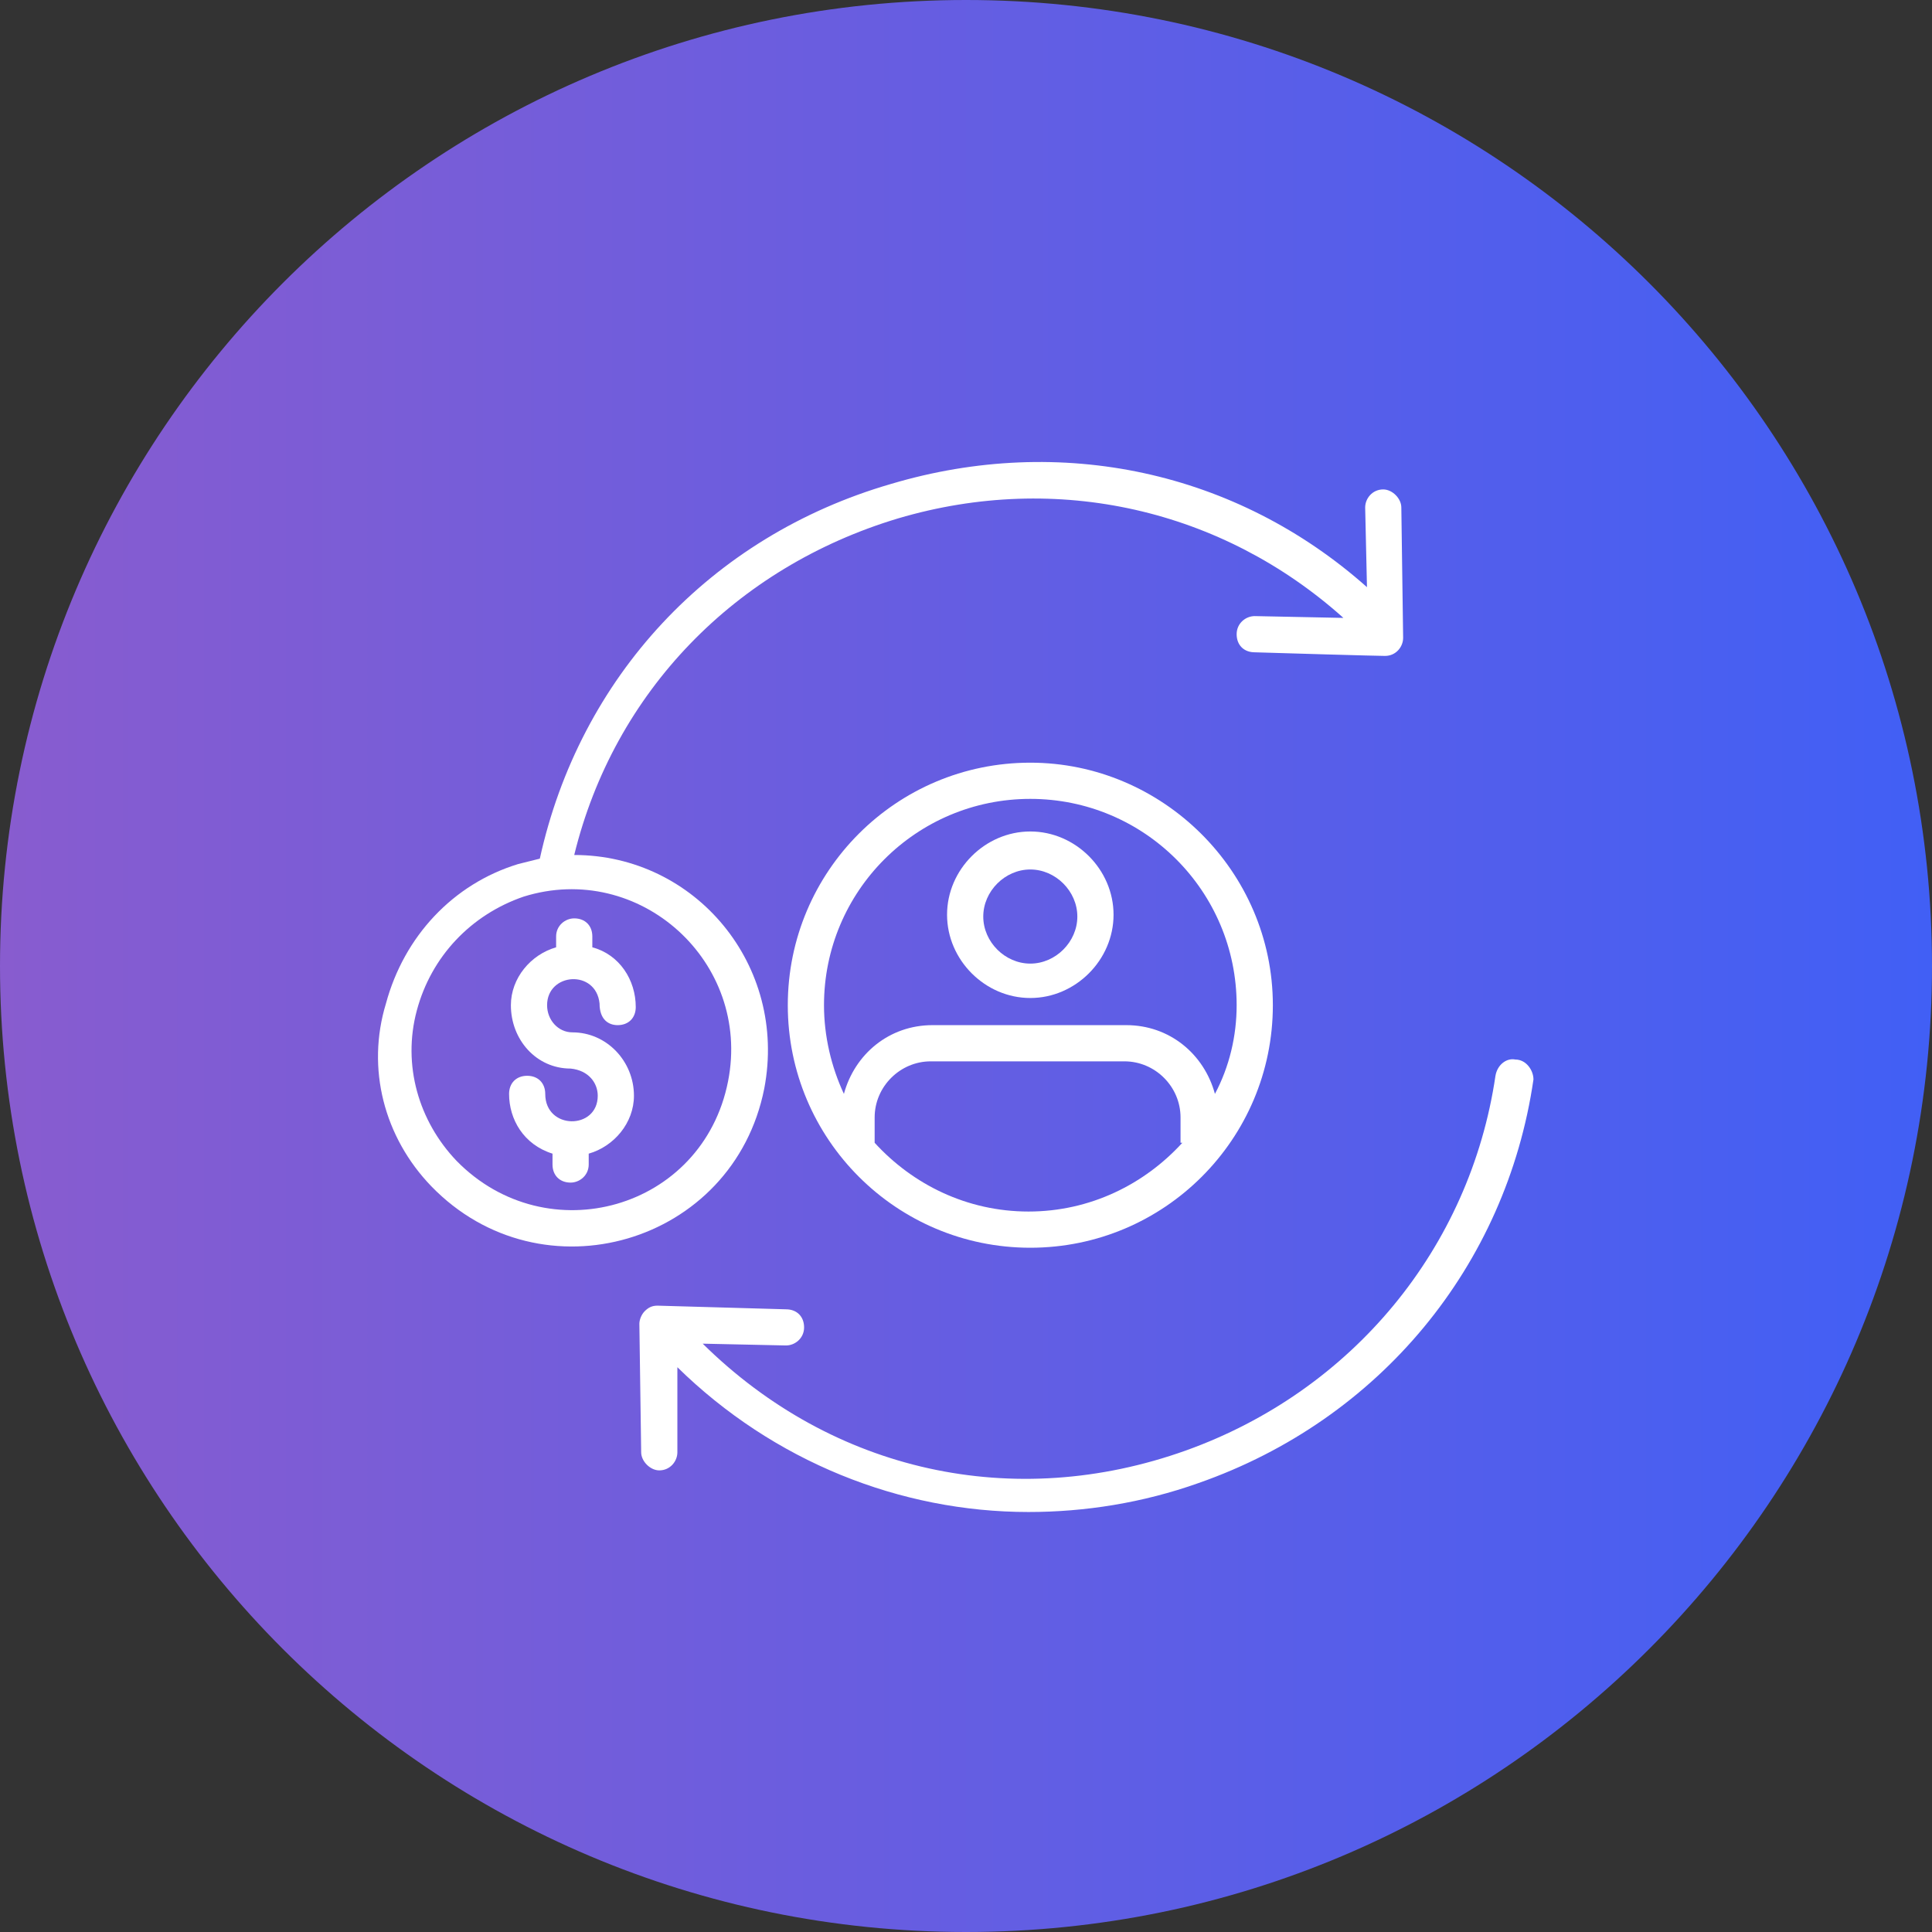 <svg width="46" height="46" viewBox="0 0 46 46" fill="none" xmlns="http://www.w3.org/2000/svg">
<rect x="0" y="0" width="46" height="46" fill="#333333" stroke="none"/>
<path d="M23 46C35.703 46 46 35.703 46 23C46 10.297 35.703 0 23 0C10.297 0 0 10.297 0 23C0 35.703 10.297 46 23 46Z" fill="url(#paint0_linear_3666_9255)"/>
<path d="M24.531 18.159C21.342 18.159 18.757 20.745 18.757 23.934C18.757 27.123 21.342 29.708 24.531 29.708C27.72 29.708 30.306 27.123 30.306 23.934C30.306 20.745 27.677 18.159 24.531 18.159ZM28.151 27.209C27.246 28.2 25.953 28.846 24.488 28.846C23.023 28.846 21.73 28.2 20.825 27.209V26.606C20.825 25.873 21.429 25.27 22.161 25.27H26.772C27.505 25.27 28.108 25.873 28.108 26.606V27.209H28.151ZM28.927 26.045C28.668 25.097 27.849 24.408 26.815 24.408H22.204C21.17 24.408 20.351 25.097 20.093 26.045C19.791 25.399 19.619 24.666 19.619 23.934C19.619 21.219 21.816 19.021 24.531 19.021C27.246 19.021 29.444 21.219 29.444 23.934C29.444 24.666 29.271 25.399 28.927 26.045Z" fill="white"/>
<path d="M24.531 19.797C23.454 19.797 22.549 20.702 22.549 21.779C22.549 22.857 23.454 23.762 24.531 23.762C25.608 23.762 26.513 22.857 26.513 21.779C26.513 20.702 25.608 19.797 24.531 19.797ZM24.531 22.943C23.928 22.943 23.411 22.426 23.411 21.823C23.411 21.219 23.928 20.702 24.531 20.702C25.134 20.702 25.651 21.219 25.651 21.823C25.651 22.426 25.134 22.943 24.531 22.943Z" fill="white"/>
<path d="M14.706 24.408C14.965 24.408 15.137 24.236 15.137 23.977C15.137 23.331 14.749 22.727 14.103 22.555V22.296C14.103 22.038 13.931 21.866 13.672 21.866C13.457 21.866 13.241 22.038 13.241 22.296V22.555C12.638 22.727 12.164 23.288 12.164 23.934C12.164 24.753 12.767 25.442 13.586 25.442C14.017 25.485 14.232 25.787 14.232 26.089C14.232 26.907 12.982 26.907 12.982 26.046C12.982 25.787 12.81 25.614 12.552 25.614C12.293 25.614 12.121 25.787 12.121 26.046C12.121 26.649 12.465 27.252 13.155 27.468V27.726C13.155 27.985 13.327 28.157 13.586 28.157C13.801 28.157 14.017 27.985 14.017 27.726V27.468C14.62 27.295 15.094 26.735 15.094 26.089C15.094 25.27 14.448 24.58 13.629 24.58C13.284 24.58 13.026 24.279 13.026 23.934C13.026 23.158 14.189 23.072 14.275 23.891C14.275 24.279 14.491 24.408 14.706 24.408Z" fill="white"/>
<path d="M18.197 25.916C18.757 22.986 16.559 20.357 13.672 20.357C14.62 16.479 17.507 13.506 21.386 12.342C25.178 11.222 29.099 12.127 31.986 14.712L29.875 14.669C29.659 14.669 29.444 14.841 29.444 15.1C29.444 15.359 29.616 15.531 29.875 15.531C32.719 15.617 32.977 15.617 32.977 15.617C33.236 15.617 33.408 15.402 33.408 15.186L33.365 12.084C33.365 11.868 33.15 11.653 32.934 11.653C32.676 11.653 32.504 11.868 32.504 12.084L32.547 13.98C29.444 11.222 25.264 10.317 21.213 11.523C16.904 12.773 13.801 16.134 12.853 20.444C12.681 20.487 12.508 20.53 12.336 20.573C10.785 21.047 9.621 22.297 9.19 23.891C8.716 25.442 9.147 27.08 10.268 28.243C12.896 30.958 17.464 29.622 18.197 25.916ZM10.871 27.64C9.966 26.692 9.578 25.356 9.923 24.063C10.268 22.77 11.216 21.779 12.465 21.349C15.223 20.487 17.895 22.9 17.335 25.744C16.732 28.803 13.025 29.838 10.871 27.64Z" fill="white"/>
<path d="M36.08 25.227C35.865 25.184 35.649 25.356 35.606 25.615C35.003 29.709 32.202 33.113 28.237 34.535C24.143 36 19.834 35.052 16.731 31.992L18.714 32.035C18.929 32.035 19.145 31.863 19.145 31.605C19.145 31.346 18.972 31.174 18.714 31.174L15.654 31.087C15.525 31.087 15.439 31.131 15.352 31.217C15.266 31.303 15.223 31.432 15.223 31.518L15.266 34.578C15.266 34.793 15.482 35.009 15.697 35.009C15.956 35.009 16.128 34.793 16.128 34.578V32.553C18.412 34.793 21.428 36 24.488 36C25.824 36 27.203 35.785 28.539 35.31C32.848 33.802 35.865 30.139 36.511 25.701C36.511 25.485 36.339 25.227 36.08 25.227Z" fill="white"/>
<defs>
<linearGradient id="paint0_linear_3666_9255" x1="0" y1="23" x2="46" y2="23" gradientUnits="userSpaceOnUse">
<stop stop-color="#885CCF"/>
<stop offset="1" stop-color="#415FF5"/>
</linearGradient>
</defs>
</svg>
